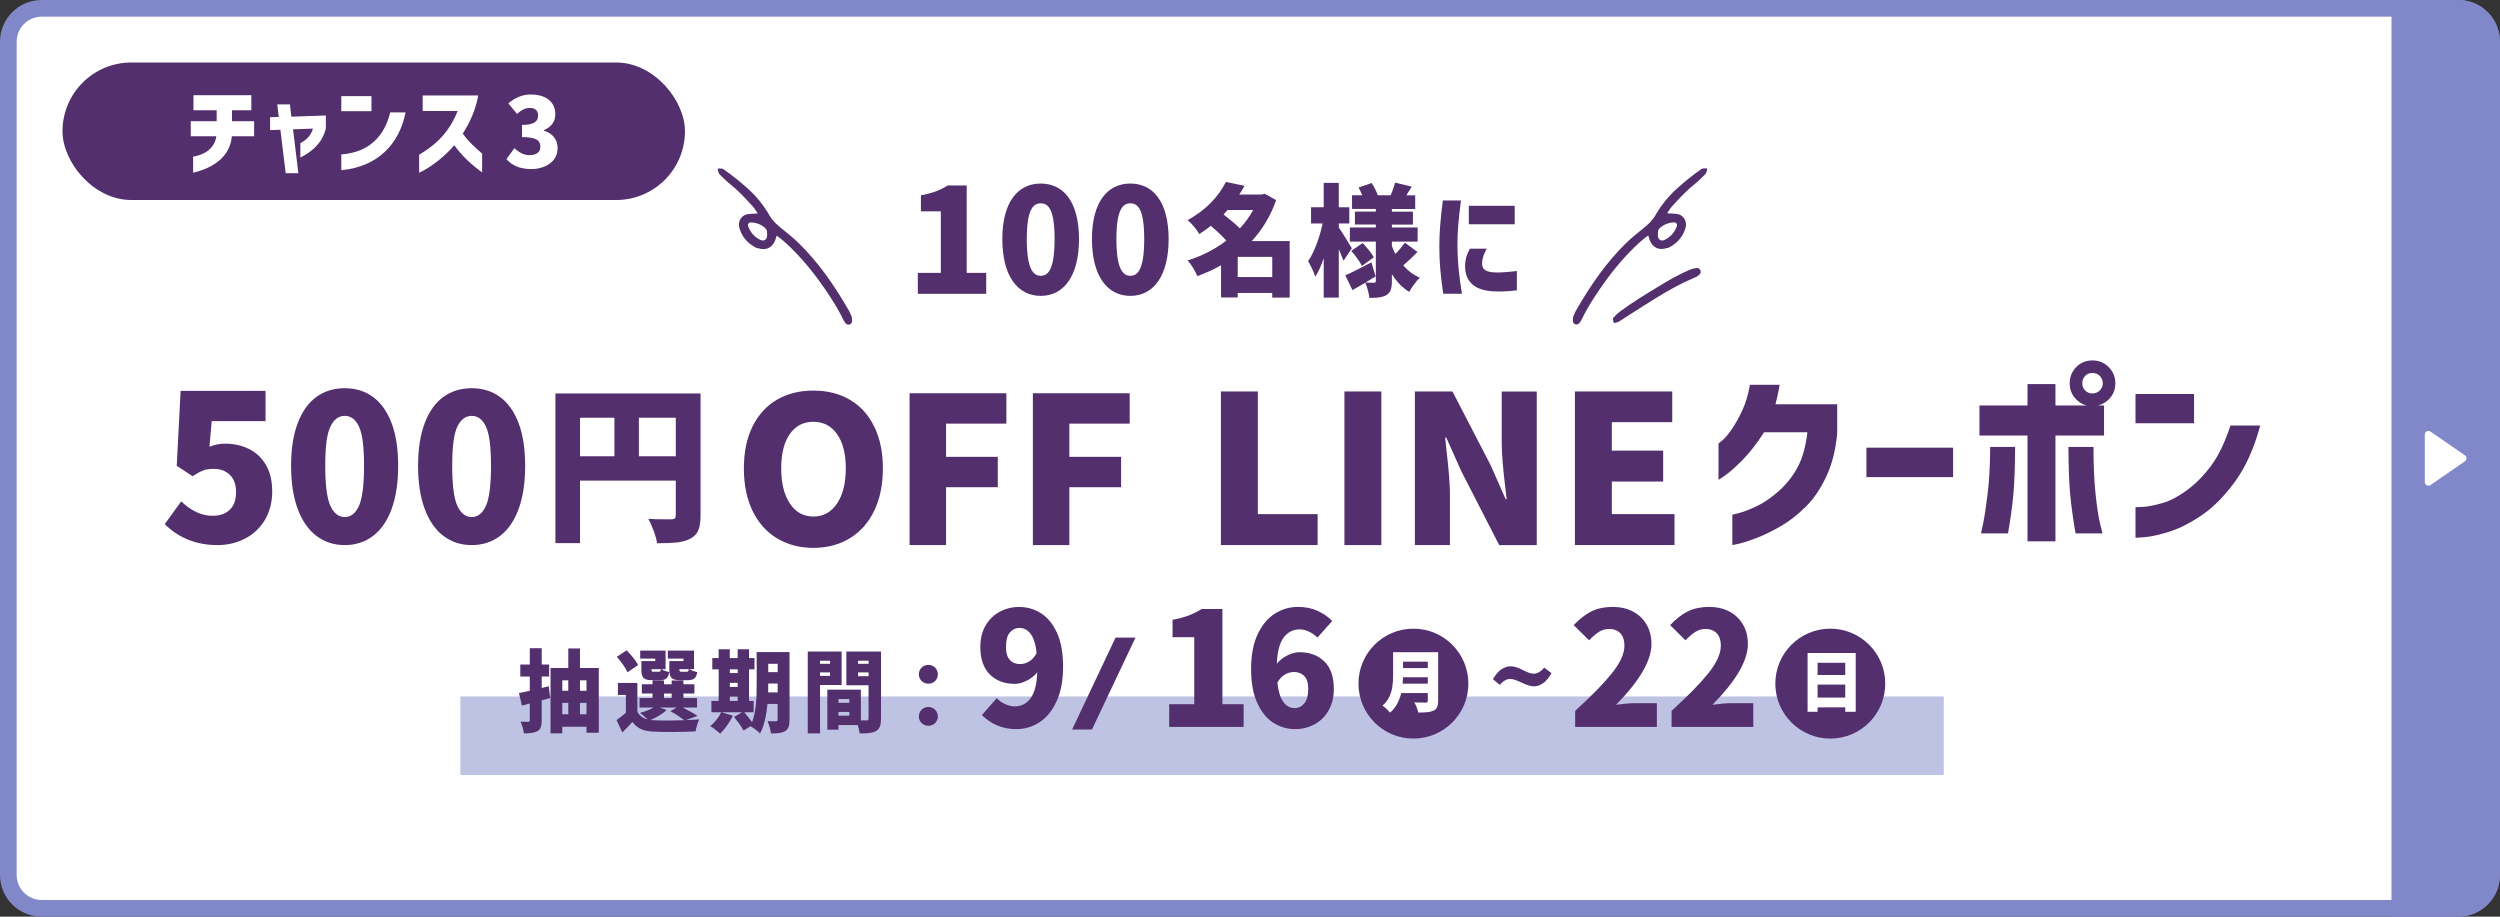 <?xml version="1.0" encoding="UTF-8"?>
<svg id="_レイヤー_1" data-name="レイヤー 1" xmlns="http://www.w3.org/2000/svg" viewBox="0 0 600 220">
  <rect x="0" y="0" width="600" height="220" fill="#333333" stroke="none"/>
  <defs>
    <style>
      .cls-1 {
        opacity: .5;
      }

      .cls-1, .cls-2, .cls-3, .cls-4 {
        stroke-width: 0px;
      }

      .cls-1, .cls-3 {
        fill: #8188c9;
      }

      .cls-2 {
        fill: #fff;
      }

      .cls-4, .cls-5 {
        fill: #532f6e;
      }

      .cls-5 {
        stroke: #532f6e;
        stroke-linecap: round;
        stroke-linejoin: round;
        stroke-width: .5px;
      }
    </style>
  </defs>
  <g>
    <rect class="cls-2" x="2" y="2" width="596" height="216" rx="8" ry="8"/>
    <path class="cls-3" d="M590,4c3.31,0,6,2.69,6,6v200c0,3.31-2.69,6-6,6H10c-3.31,0-6-2.69-6-6V10c0-3.31,2.69-6,6-6h580M590,0H10C4.48,0,0,4.48,0,10v200c0,5.52,4.48,10,10,10h580c5.52,0,10-4.48,10-10V10c0-5.52-4.48-10-10-10h0Z"/>
  </g>
  <g>
    <g>
      <path class="cls-4" d="M293.02,130.82v-36.87h8.86v29.44h14.35v7.42h-23.21Z"/>
      <path class="cls-4" d="M322.66,130.82v-36.87h8.86v36.87h-8.86Z"/>
      <path class="cls-4" d="M339.58,93.95h9.01l9.15,17.67,3.61,8.17h.25l-.25-2.13c-.63-5.01-.94-8.84-.94-11.48v-12.22h8.41v36.87h-9.01l-9.11-17.77-3.61-8.07h-.25l.35,3.42c.53,4.42.79,7.82.79,10.19v12.22h-8.41v-36.87Z"/>
      <path class="cls-4" d="M377.98,130.82v-36.87h23.36v7.37h-14.5v6.83h12.32v7.42h-12.32v7.82h15.04v7.42h-23.9Z"/>
      <path class="cls-4" d="M419.99,92.35h7.11c-.12.84-.27,1.65-.45,2.43-.18.78-.36,1.53-.54,2.25h14.82v6.89c-.33,3.9-1.19,7.35-2.57,10.33-1.38,2.99-3.04,5.44-4.98,7.36-1.94,1.92-3.92,3.47-5.94,4.64-2.03,1.17-3.92,2.1-5.67,2.79-1.76.69-3.19,1.16-4.3,1.42-1.11.25-1.68.37-1.71.34v-7.29s.62-.11,1.78-.43c1.16-.31,2.57-.88,4.26-1.69,1.68-.81,3.44-2.04,5.27-3.69,1.83-1.65,3.31-3.56,4.44-5.72,1.13-2.16,1.88-4.91,2.27-8.24h-10.4c-1.74,2.7-3.44,4.89-5.09,6.57-1.65,1.68-3.02,2.91-4.12,3.69-1.1.78-1.67,1.16-1.73,1.13v-8.69s.37-.28,1.01-.83c.65-.56,1.39-1.45,2.23-2.68.84-1.23,1.66-2.69,2.45-4.39.8-1.7,1.42-3.76,1.87-6.19Z"/>
      <path class="cls-4" d="M447.94,114.51v-7.07h20.8v7.07h-20.8Z"/>
      <path class="cls-4" d="M504.97,97.31v7.21h-11.66v25.4h-6.71v-25.4h-11.53v-7.21h11.53v-5.13h6.71v5.13h11.66ZM477.64,107.26h5.99c-.03,5.07-.18,8.98-.45,11.71-.27,2.73-.69,5.75-1.26,9.05h-6.48c.03-.06.2-.87.52-2.43.32-1.56.67-3.89,1.06-7,.39-3.11.6-6.88.63-11.33ZM496.41,107.26h6.03c0,4.44.16,8.22.5,11.33.33,3.11.68,5.44,1.06,7,.37,1.56.58,2.37.61,2.43h-6.48c-.57-3.3-.99-6.32-1.26-9.05-.27-2.73-.42-6.63-.45-11.71ZM498.31,88.08c1.05-1.05,2.34-1.58,3.87-1.58s2.83.53,3.9,1.6c1.07,1.07,1.6,2.36,1.6,3.9s-.53,2.82-1.6,3.87c-1.07,1.05-2.36,1.58-3.9,1.58s-2.82-.52-3.87-1.58c-1.05-1.05-1.58-2.34-1.58-3.87s.52-2.84,1.58-3.92ZM504.66,91.99c0-.72-.24-1.31-.72-1.78-.48-.47-1.07-.7-1.76-.7s-1.27.23-1.73.7c-.47.47-.7,1.06-.7,1.78s.23,1.27.7,1.73c.46.47,1.04.7,1.73.7s1.28-.23,1.76-.7c.48-.46.72-1.04.72-1.73Z"/>
      <path class="cls-4" d="M512.52,101.59v-7.03h14.05v7.03h-14.05ZM535.3,102.13h7.16c-1.5,5.49-3.51,9.97-6.03,13.42-2.52,3.45-5.14,6.12-7.86,7.99-2.72,1.88-5.29,3.2-7.72,3.99-2.43.78-4.42,1.24-5.97,1.37-1.55.14-2.33.19-2.36.16v-7.34s.64,0,1.85-.07c1.2-.07,2.74-.38,4.62-.92,1.88-.54,3.85-1.58,5.92-3.11,2.07-1.53,3.99-3.47,5.74-5.83,1.76-2.36,3.31-5.58,4.66-9.66Z"/>
    </g>
    <g>
      <path class="cls-4" d="M39.54,125.79l3.95-5.46c2.44,2.31,4.92,3.46,7.46,3.46,1.79,0,3.19-.48,4.19-1.44,1.01-.96,1.51-2.37,1.51-4.22s-.49-3.17-1.46-4.14c-.98-.97-2.26-1.46-3.85-1.46-.98,0-1.8.11-2.46.34-.67.23-1.55.7-2.66,1.41l-3.8-2.49.93-17.99h20.38v7.27h-12.92l-.54,6.14c1.2-.49,2.45-.73,3.75-.73,2.11,0,4.02.42,5.73,1.27,1.71.85,3.06,2.12,4.07,3.83,1.01,1.71,1.51,3.83,1.51,6.36s-.59,4.92-1.78,6.88c-1.19,1.95-2.78,3.44-4.78,4.46-2,1.02-4.19,1.54-6.56,1.54-5.04,0-9.26-1.67-12.68-5.02Z"/>
      <path class="cls-4" d="M75.98,128.65c-1.93-1.45-3.44-3.6-4.51-6.46-1.07-2.86-1.61-6.32-1.61-10.39s.54-7.49,1.61-10.29c1.07-2.8,2.57-4.88,4.49-6.27,1.92-1.38,4.18-2.07,6.78-2.07s4.86.7,6.78,2.1c1.92,1.4,3.4,3.49,4.46,6.27,1.06,2.78,1.58,6.2,1.58,10.26s-.53,7.53-1.58,10.39c-1.06,2.86-2.55,5.01-4.49,6.46-1.93,1.45-4.19,2.17-6.75,2.17s-4.82-.72-6.75-2.17ZM86.15,121.41c.81-1.79,1.22-4.99,1.22-9.61s-.41-7.73-1.22-9.43c-.81-1.71-1.95-2.56-3.41-2.56s-2.61.85-3.44,2.56c-.83,1.71-1.24,4.85-1.24,9.43s.41,7.82,1.24,9.61c.83,1.79,1.97,2.68,3.44,2.68s2.6-.89,3.41-2.68Z"/>
      <path class="cls-4" d="M106.46,128.65c-1.93-1.45-3.44-3.6-4.51-6.46-1.07-2.86-1.61-6.32-1.61-10.39s.54-7.49,1.61-10.29c1.07-2.8,2.57-4.88,4.49-6.27,1.92-1.38,4.18-2.07,6.78-2.07s4.86.7,6.78,2.1c1.92,1.4,3.4,3.49,4.46,6.27,1.06,2.78,1.58,6.2,1.58,10.26s-.53,7.53-1.58,10.39c-1.06,2.86-2.55,5.01-4.49,6.46-1.93,1.45-4.19,2.17-6.75,2.17s-4.82-.72-6.75-2.17ZM116.62,121.41c.81-1.79,1.22-4.99,1.22-9.61s-.41-7.73-1.22-9.43c-.81-1.71-1.95-2.56-3.41-2.56s-2.61.85-3.44,2.56c-.83,1.71-1.24,4.85-1.24,9.43s.41,7.82,1.24,9.61c.83,1.79,1.97,2.68,3.44,2.68s2.6-.89,3.41-2.68Z"/>
      <path class="cls-4" d="M168.13,123.75c0,1.54-.18,2.72-.55,3.56s-1,1.5-1.92,1.98c-.86.46-1.9.75-3.09.89-1.2.13-2.83.2-4.87.2-.11-.81-.38-1.79-.81-2.95-.43-1.16-.86-2.13-1.29-2.91.94.08,2.36.12,4.25.12h1.29c.38,0,.65-.07.81-.22s.24-.4.24-.75v-8.33h-22.98v15.01h-5.91v-35.92h34.83v29.33ZM139.21,100.25v9.26h8.25v-9.26h-8.25ZM153.33,109.51h8.86v-9.26h-8.86v9.26Z"/>
      <path class="cls-4" d="M186.48,129.2c-2.53-1.53-4.48-3.73-5.87-6.6-1.39-2.87-2.08-6.26-2.08-10.17s.69-7.27,2.08-10.08c1.39-2.8,3.33-4.94,5.84-6.41s5.43-2.2,8.76-2.2,6.24.73,8.76,2.2c2.51,1.47,4.46,3.61,5.84,6.43,1.39,2.82,2.08,6.17,2.08,10.05s-.69,7.3-2.08,10.17c-1.39,2.87-3.34,5.07-5.87,6.6-2.53,1.53-5.44,2.3-8.73,2.3s-6.2-.77-8.73-2.3ZM200.89,120.84c1.4-2.09,2.1-4.89,2.1-8.41s-.69-6.23-2.08-8.22c-1.39-1.99-3.29-2.98-5.7-2.98s-4.3.99-5.67,2.96c-1.37,1.97-2.05,4.72-2.05,8.24s.69,6.33,2.08,8.41c1.38,2.09,3.27,3.13,5.65,3.13s4.27-1.04,5.67-3.13Z"/>
      <path class="cls-4" d="M218.3,130.82v-36.44h23.23v7.29h-14.48v7.97h12.42v7.29h-12.42v13.89h-8.76Z"/>
    </g>
    <path class="cls-4" d="M247.89,130.82v-36.44h23.23v7.29h-14.48v7.97h12.42v7.29h-12.42v13.89h-8.76Z"/>
  </g>
  <path class="cls-3" d="M573.96,0h16c5.52,0,10,4.48,10,10v200c0,5.52-4.48,10-10,10h-16V0h0Z"/>
  <path class="cls-2" d="M591.58,109.28l-8.26-5.7c-.58-.4-1.37.01-1.37.72v11.39c0,.7.79,1.12,1.37.72l8.26-5.7c.5-.35.5-1.09,0-1.44Z"/>
  <g>
    <g>
      <path class="cls-4" d="M225.8,65.49v-14.77h-4.78v-3.84c2.79-.52,4.61-1.22,6.42-2.37h4.57v20.98h4.68v5.03h-16.41v-5.03h5.52Z"/>
      <path class="cls-4" d="M240.56,57.39c0-8.94,3.74-13.34,9.22-13.34s9.18,4.43,9.18,13.34-3.7,13.62-9.18,13.62-9.22-4.68-9.22-13.62ZM249.78,66.19c1.85,0,3.32-1.68,3.32-8.8s-1.47-8.59-3.32-8.59-3.35,1.5-3.35,8.59,1.5,8.8,3.35,8.8Z"/>
      <path class="cls-4" d="M262.07,57.39c0-8.94,3.74-13.34,9.22-13.34s9.18,4.43,9.18,13.34-3.7,13.62-9.18,13.62-9.22-4.68-9.22-13.62ZM271.29,66.19c1.85,0,3.32-1.68,3.32-8.8s-1.47-8.59-3.32-8.59-3.35,1.5-3.35,8.59,1.5,8.8,3.35,8.8Z"/>
      <path class="cls-4" d="M294.32,57.74c-.99-1.13-2.44-2.44-3.71-3.54-.87.7-1.8,1.33-2.78,1.97-.58-1.04-1.88-2.61-2.81-3.34,4.58-2.49,7.57-5.91,9.19-9.16l4.47.93c-.38.72-.81,1.42-1.25,2.09h5.39l.67-.2,2.78,1.54c-1.33,3.83-3.33,7.1-5.86,9.83h9.11v13.57h-4.18v-1.13h-8.29v1.1h-4v-7.74c-1.8,1.04-3.71,1.89-5.68,2.61-.49-1.16-1.51-2.9-2.35-3.77,3.39-1.04,6.58-2.67,9.31-4.76ZM297.57,54.81c1.25-1.33,2.32-2.81,3.19-4.41h-6.12l-.99,1.07c1.28.99,2.81,2.23,3.91,3.34ZM305.34,61.65h-8.29v4.84h8.29v-4.84Z"/>
      <path class="cls-4" d="M321.31,59.77v11.66h-3.62v-9.48c-.58,1.74-1.25,3.28-2.03,4.47-.32-1.13-1.16-2.76-1.71-3.74,1.51-2.2,2.81-5.86,3.48-9.05h-2.78v-3.89h3.04v-5.86h3.62v5.86h2.52v3.89h-2.52v.96c.75,1.07,2.7,4.26,3.13,4.99l-2,2.99c-.29-.75-.7-1.74-1.13-2.78ZM329.14,62.96l1.01,3.39-2.44,1.45c.78.06,1.74.06,2.06.06s.43-.14.43-.46v-9.42h-6.23v-3.39h6.23v-.7h-5.02v-3.1h5.02v-.64h-5.71v-3.28h2.44c-.26-.64-.55-1.31-.87-1.86l3.16-1.1c.55.9,1.16,2.09,1.45,2.96h3.1c.41-.96.84-2.17,1.04-3.04l4,.96c-.46.75-.87,1.45-1.28,2.09h2.12v3.28h-5.6v.64h5.05v3.1h-5.05v.7h6.18v3.39h-6.18v1.02c.23.67.52,1.33.84,1.94.84-.84,1.71-1.89,2.29-2.7l3.02,2.23c-1.13,1.16-2.41,2.35-3.42,3.22,1.07,1.25,2.38,2.26,3.97,2.93-.81.78-1.97,2.35-2.52,3.42-1.71-1.01-3.07-2.49-4.18-4.26v1.65c0,1.77-.29,2.75-1.28,3.36-1.01.61-2.35.7-4.12.7-.09-1.07-.55-2.67-.99-3.65-1.07.64-2.12,1.25-3.07,1.77l-1.71-3.54c1.6-.7,3.94-1.91,6.23-3.1ZM327.03,58.32c.96,1.01,2.15,2.44,2.7,3.42l-2.87,2.09c-.46-.99-1.6-2.52-2.55-3.62l2.73-1.89Z"/>
      <path class="cls-4" d="M346.28,48.11h4.35c-.61,4.81-.87,7.54-.84,11.05.03,3.65.35,6.81,1.07,11.34h-4.49c-.61-4.32-.93-7.39-.93-11.25,0-3.63.29-6.7.84-11.14ZM351.64,64.41c-.09-1.97.32-3.22,1.13-4.73h4.03c-.72,1.39-1.07,2.32-1.1,3.51,0,1.42.75,2.12,3.25,2.2,1.04.03,2.64-.06,5.1-.35v4.61c-.7.14-2.99.38-5.39.29-4.78-.2-6.79-2.29-7.02-5.54ZM352.51,49.39h11.02v4.44h-11.02v-4.44Z"/>
    </g>
    <g>
      <path class="cls-5" d="M400.14,59.29c.15-.05.31-.11.46-.19,2.01-1.11,3.27-2.71,3.74-4.74.26-1.14-.43-2.35-1.52-2.68-.02,0-.04-.01-.06-.02-.37-.1-.75-.11-1.13-.13-.19,0-.39-.02-.57-.03-.12-.01-.24-.01-.37-.02-.25,0-.55,0-.65-.11-.21-.23-.11-.41.17-.79.06-.08.13-.16.18-.25.23-.36.44-.68.69-.95l.47-.51c1.57-1.7,3.2-3.46,5.06-4.92.73-.57,1.39-1.24,2.04-1.88.15-.15.3-.3.45-.45.14-.14.19-.33.23-.5.02-.07.03-.13.06-.2l.1-.28-.3.03c-.06,0-.12,0-.19,0-.17,0-.37,0-.52.11-2.03,1.41-4.01,2.99-5.9,4.71-1.99,1.8-3.69,3.91-5.04,6.26-.79,1.37-1.84,2.32-2.85,3.13l-.2.16c-1.43,1.15-2.9,2.34-4.23,3.65-4.18,4.13-7.94,9.22-11.83,16-.17.29-.29.6-.43.93-.06.16-.13.32-.2.48v.03s-.01.03-.01.03c0,.07-.01.14-.02.22-.03.21-.05.45-.04.7.01.21.22.44.4.51.01,0,.02,0,.03.01.18.05.46.01.6-.13.27-.29.46-.56.58-.82.83-1.75,1.86-3.55,3.24-5.67,3.58-5.47,7.01-9.6,10.79-13.02.48-.43,1.01-.87,1.68-1.37.13-.1.49-.37.61-.33h0c.11.03.24.41.28.54.03.09.05.19.08.29.03.14.06.28.12.42.76,1.8,2.09,2.39,3.96,1.74h.02ZM402.68,54.36c-.52,1.53-1.54,2.68-3.02,3.42-.5.25-.99.26-1.37.03-.41-.25-.65-.74-.66-1.35,0-.26.02-.53.04-.81.01-.13.02-.26.03-.39.04-.06.08-.13.12-.2.1-.17.2-.35.34-.48.97-.91,2.19-1.4,3.61-1.45.32-.01.61.12.79.37.18.25.23.56.12.86Z"/>
      <path class="cls-5" d="M181.88,59.29c1.87.64,3.2.06,3.96-1.74.06-.14.09-.28.12-.42.02-.1.04-.2.08-.29.05-.14.17-.51.28-.54h0c.12-.04.48.23.61.33.67.5,1.2.94,1.68,1.37,3.78,3.42,7.21,7.56,10.79,13.02,1.38,2.11,2.42,3.91,3.24,5.67.12.26.32.53.58.82.13.15.42.19.6.13.01,0,.02,0,.03-.01.18-.07.39-.3.4-.51.01-.24-.02-.48-.04-.7,0-.08-.02-.15-.02-.22v-.03s-.01-.03-.01-.03c-.07-.16-.14-.32-.2-.48-.13-.33-.26-.64-.43-.93-3.89-6.79-7.65-11.87-11.83-16-1.32-1.31-2.8-2.5-4.23-3.65l-.2-.16c-1.01-.82-2.06-1.76-2.85-3.13-1.36-2.35-3.05-4.46-5.04-6.26-1.89-1.71-3.88-3.3-5.9-4.71-.15-.11-.35-.11-.52-.11-.06,0-.13,0-.19,0l-.3-.03.1.28c.02.06.04.13.06.2.04.17.09.37.23.5.15.15.3.3.45.45.64.65,1.31,1.31,2.04,1.88,1.86,1.46,3.49,3.22,5.06,4.92l.47.51c.25.27.46.59.69.95.05.08.11.16.18.25.28.37.39.56.17.79-.1.1-.4.11-.65.11-.12,0-.25,0-.37.02-.19.02-.38.03-.57.03-.37.01-.76.03-1.13.13-.02,0-.04.01-.06.02-1.09.33-1.78,1.53-1.52,2.68.47,2.03,1.73,3.62,3.74,4.74.15.08.31.14.46.19h.02ZM179.44,53.5c.18-.25.47-.38.79-.37,1.42.05,2.63.54,3.61,1.45.14.13.24.31.34.48.04.07.08.14.12.2.01.13.02.26.03.39.03.28.05.55.04.81-.01.61-.26,1.11-.66,1.35-.39.23-.87.22-1.37-.03-1.48-.73-2.5-1.89-3.02-3.42-.1-.3-.06-.61.12-.86Z"/>
      <path class="cls-5" d="M407.28,64.56h-.03c-.47.07-.96.14-1.4.33-2.65,1.08-5.16,2.55-7.3,3.85-3.52,2.13-6.69,4.07-9.75,6.33-.45.33-.83.74-1.2,1.14l-.19.21c-.11.12-.06.29,0,.46.02.06.04.13.05.19l.04.2.2-.06c.07-.02.14-.04.21-.06.17-.04.34-.08.5-.18.78-.5,1.55-1,2.33-1.5,1.04-.67,2.11-1.37,3.17-2.03l.74-.46c2.98-1.87,6.06-3.81,9.28-5.37.54-.26,1.09-.5,1.63-.74.48-.21.97-.43,1.45-.65.32-.15.58-.4.8-.63.15-.16.13-.49.04-.65-.09-.17-.34-.4-.56-.37Z"/>
    </g>
  </g>
  <rect class="cls-1" x="110.49" y="167.15" width="356.01" height="18.85"/>
  <g>
    <path class="cls-4" d="M130.01,168.1v4.75c0,1.4-.24,2.15-.99,2.6-.77.47-1.81.56-3.29.56-.06-.8-.45-2.02-.8-2.82.73.04,1.55.04,1.83.04s.39-.11.39-.41v-3.98l-1.89.49-.71-2.99c.75-.15,1.63-.34,2.6-.56v-3.42h-2.28v-2.88h2.28v-3.91h2.86v3.91h1.78v2.88h-1.78v2.75l1.7-.41.34,2.82c-.67.19-1.35.37-2.04.56ZM132.13,160.32h4.26v-4.69h2.8v4.69h4.52v15.53h-2.95v-1.44h-5.81v1.59h-2.82v-15.68ZM136.39,165.78v-2.5h-1.44v2.5h1.44ZM136.39,171.42v-2.73h-1.44v2.73h1.44ZM140.76,165.78v-2.5h-1.57v2.5h1.57ZM140.76,171.42v-2.73h-1.57v2.73h1.57Z"/>
    <path class="cls-4" d="M150.21,171.07v-4.28h-1.91v-2.88h4.67v6.9c.52.99,1.33,1.57,2.47,1.85-.56-.54-1.35-1.2-1.85-1.57,1.18-.32,2.41-.77,3.27-1.29h-3.38v-2.26h3.12v-1.1h-2.56v-2.21h2.56v-.92h2.77v.92h1.83v-.92h2.82v.92h2.64v2.21h-2.64v1.1h3.27v2.26h-3.46c1.31.67,2.75,1.44,3.59,2.02l-2.8,1.01c1.18-.04,2.28-.11,3.2-.19-.32.69-.75,2.04-.88,2.9-2.75.15-7.33.19-10.04.06-2.37-.11-3.91-.69-5.12-2.34-.71.82-1.46,1.59-2.43,2.54l-1.38-2.99c.71-.49,1.51-1.1,2.24-1.74ZM150.39,156.08c1.01,1.03,2.24,2.47,2.75,3.53l-2.54,1.74c-.43-1.03-1.57-2.6-2.56-3.72l2.34-1.55ZM153.65,156.15h6.09v4.45h-1.03c.45.3,1.31.58,1.91.71-.24,1.51-.88,1.93-2.24,1.93h-1.91c-2,0-2.54-.58-2.54-2.56v-2.02h3.33v-.6h-3.61v-1.91ZM156.9,172.86c1.78.09,4.67.09,7.31,0-.77-.62-2.09-1.53-3.33-2.17l1.51-.88h-4.06l1.66.6c-.97.92-2.49,1.81-3.85,2.39l.77.06ZM156.86,161.22h1.23c.34,0,.43-.11.52-.62h-2.26v.06c0,.49.09.56.52.56ZM161.2,167.55v-1.1h-1.83v1.1h1.83ZM160.28,156.15h6.28v4.45h-1.12c.43.3,1.29.58,1.91.71-.26,1.51-.88,1.93-2.26,1.93h-1.89c-2,0-2.56-.58-2.56-2.56v-2.02h3.4v-.6h-3.76v-1.91ZM165.33,160.6h-2.28v.06c0,.49.09.56.54.56h1.2c.34,0,.45-.11.54-.62Z"/>
    <path class="cls-4" d="M173.11,170.94h-2.37v-2.71h1.74v-7.59h-1.53v-2.71h1.53v-2.11h2.67v2.11h1.89v-2.11h2.73v2.11h1.31v2.71h-1.31v7.59h1.1v2.71h-2.26c.62.73,1.38,1.63,1.89,2.39,1.01-2.65,1.1-6.17,1.1-8.88v-7.96h7.89v16.24c0,1.44-.26,2.26-1.05,2.73-.8.49-1.87.58-3.42.56-.09-.82-.45-2.17-.82-2.95.75.06,1.74.04,2.02.04.3,0,.41-.11.41-.43v-3.74h-2.43c-.26,2.56-.75,5.23-1.79,7.1-.47-.52-1.63-1.4-2.28-1.74l-1.68,1.03c-.43-.86-1.46-2.26-2.28-3.27l1.94-1.12h-4.95l2.73.84c-.75,1.57-1.98,3.27-3.05,4.3-.56-.54-1.7-1.42-2.39-1.83,1.08-.82,2.06-2.09,2.64-3.31ZM177.05,161.54v-.9h-1.89v.9h1.89ZM177.05,164.86v-.97h-1.89v.97h1.89ZM177.05,168.23v-1.03h-1.89v1.03h1.89ZM186.64,164.04h-2.26v.41c0,.54,0,1.12-.02,1.72h2.28v-2.13ZM186.64,161.31v-2h-2.26v2h2.26Z"/>
    <path class="cls-4" d="M193.86,156.36h8.13v8.04h-5.18v11.61h-2.95v-19.66ZM199.21,159.31v-.73h-2.41v.73h2.41ZM199.21,162.21v-.84h-2.41v.84h2.41ZM198.57,165.52h8.04v7.38h1.35c.37,0,.49-.13.49-.49v-7.94h-5.33v-8.11h8.32v16.09c0,1.59-.28,2.47-1.18,2.99-.92.52-2.15.58-3.94.58-.06-.54-.26-1.29-.47-2h-4.62v1.1h-2.67v-9.59ZM203.84,168.68v-.9h-2.6v.9h2.6ZM203.84,170.86h-2.6v.9h2.6v-.9ZM208.46,159.31v-.73h-2.52v.73h2.52ZM208.46,162.28v-.9h-2.52v.9h2.52Z"/>
    <path class="cls-4" d="M220.52,161.85c0-1.29.99-2.28,2.28-2.28s2.28.99,2.28,2.28-.99,2.24-2.28,2.24-2.28-.99-2.28-2.24ZM222.8,169.67c1.29,0,2.28.99,2.28,2.28s-.99,2.24-2.28,2.24-2.28-.99-2.28-2.24.99-2.28,2.28-2.28Z"/>
  </g>
  <path class="cls-4" d="M257.31,175.08l10.42-22.06h4.79l-10.45,22.06h-4.76Z"/>
  <path class="cls-4" d="M359.96,164.37l-1.64-1.35c.04-.09.09-.2.17-.34.08-.14.25-.39.52-.74.26-.35.55-.67.85-.94.3-.27.7-.52,1.19-.75s1.01-.34,1.53-.34c.78,0,1.73.3,2.87.89,1.14.59,2.01.89,2.61.89.42,0,.85-.12,1.27-.36s.74-.48.95-.73l.32-.37,1.75,1.32c-.04.09-.09.2-.17.34-.08.14-.26.39-.53.75-.27.36-.56.68-.86.97s-.69.54-1.16.77c-.48.23-.96.34-1.46.34-.76,0-1.75-.3-2.98-.89-1.23-.59-2.15-.89-2.76-.89-.42,0-.84.12-1.24.36-.41.24-.71.48-.93.73l-.29.34Z"/>
  <path class="cls-4" d="M239.24,174.07c-1.38-.62-2.58-1.44-3.59-2.45l3.57-4.07c.51.56,1.16,1.03,1.96,1.41s1.58.57,2.34.57c1.57,0,2.84-.64,3.8-1.92.96-1.28,1.51-3.36,1.63-6.25-.68.84-1.54,1.51-2.56,2.01s-1.97.76-2.83.76c-2.48,0-4.48-.75-6-2.26s-2.28-3.72-2.28-6.63c0-1.95.42-3.65,1.25-5.09.84-1.44,1.96-2.55,3.38-3.32,1.42-.77,2.98-1.16,4.67-1.16,1.9,0,3.65.5,5.24,1.5s2.88,2.57,3.86,4.71c.98,2.14,1.46,4.84,1.46,8.11s-.51,6.03-1.54,8.28c-1.03,2.26-2.39,3.94-4.08,5.05-1.7,1.11-3.55,1.67-5.55,1.67-1.77,0-3.35-.31-4.73-.93ZM242.36,158.39c.62.66,1.45.99,2.49.99.76,0,1.49-.22,2.2-.67.71-.44,1.29-1.11,1.75-2-.25-2.15-.75-3.69-1.48-4.62-.74-.92-1.6-1.39-2.58-1.39s-1.75.37-2.38,1.1c-.62.74-.93,1.88-.93,3.42,0,1.44.31,2.5.93,3.15Z"/>
  <g>
    <path class="cls-4" d="M280.62,169h6v-16.07h-5.21v-4.18c1.49-.28,2.78-.62,3.86-1.03,1.08-.41,2.12-.92,3.13-1.56h4.98v22.84h5.09v5.47h-17.86v-5.47Z"/>
    <path class="cls-4" d="M305.62,173.48c-1.6-1.01-2.89-2.6-3.88-4.77s-1.48-4.88-1.48-8.15.51-6.02,1.54-8.25c1.03-2.23,2.39-3.89,4.1-5,1.71-1.1,3.58-1.65,5.6-1.65,1.75,0,3.31.31,4.69.93,1.38.62,2.56,1.44,3.55,2.45l-3.57,3.99c-.48-.53-1.12-.99-1.92-1.39-.8-.39-1.56-.59-2.3-.59-1.6,0-2.88.65-3.86,1.94-.98,1.29-1.53,3.39-1.65,6.31.66-.84,1.51-1.51,2.55-2.01,1.04-.51,1.99-.76,2.85-.76,2.48,0,4.48.74,6,2.22,1.52,1.48,2.28,3.69,2.28,6.63,0,1.95-.42,3.65-1.25,5.11s-1.96,2.57-3.38,3.34c-1.42.77-2.98,1.16-4.67,1.16-1.88,0-3.61-.51-5.21-1.52ZM308.35,161.91c-.71.42-1.3,1.06-1.79,1.92.25,2.18.75,3.74,1.48,4.69.73.95,1.61,1.42,2.62,1.42s1.75-.38,2.38-1.14c.62-.76.93-1.9.93-3.42s-.32-2.49-.95-3.13c-.63-.65-1.46-.97-2.47-.97-.76,0-1.5.21-2.2.63Z"/>
  </g>
  <g>
    <path class="cls-4" d="M378.05,170.59c3.93-3.57,6.88-6.59,8.85-9.06,1.98-2.47,2.96-4.67,2.96-6.59,0-1.27-.32-2.25-.97-2.94-.65-.7-1.55-1.05-2.72-1.05-.89,0-1.7.24-2.45.72-.75.48-1.53,1.15-2.34,2.01l-3.69-3.65c1.44-1.52,2.88-2.63,4.31-3.33,1.43-.7,3.12-1.04,5.07-1.04,1.82,0,3.43.37,4.83,1.1,1.39.74,2.48,1.77,3.27,3.12.79,1.34,1.18,2.9,1.18,4.67,0,4-2.84,8.87-8.51,14.59,1.87-.25,3.42-.38,4.64-.38h5.17v5.7h-19.61v-3.88Z"/>
    <path class="cls-4" d="M401.19,170.59c3.93-3.57,6.88-6.59,8.85-9.06,1.98-2.47,2.96-4.67,2.96-6.59,0-1.27-.32-2.25-.97-2.94-.65-.7-1.55-1.05-2.72-1.05-.89,0-1.7.24-2.45.72-.75.48-1.53,1.15-2.34,2.01l-3.69-3.65c1.44-1.52,2.88-2.63,4.31-3.33,1.43-.7,3.12-1.04,5.07-1.04,1.82,0,3.43.37,4.83,1.1,1.39.74,2.48,1.77,3.27,3.12.79,1.34,1.18,2.9,1.18,4.67,0,4-2.84,8.87-8.51,14.59,1.87-.25,3.42-.38,4.64-.38h5.17v5.7h-19.61v-3.88Z"/>
  </g>
  <circle class="cls-4" cx="339.22" cy="164.07" r="13.19"/>
  <path class="cls-2" d="M345.15,168.21c0,.66-.09,1.17-.26,1.53-.17.36-.46.63-.86.82-.4.18-.87.3-1.42.36s-1.3.09-2.22.09c-.06-.33-.19-.74-.38-1.23-.19-.49-.38-.9-.58-1.22.49.04,1.23.06,2.22.06h.53c.18,0,.31-.03.38-.1.07-.07.11-.18.11-.34v-1.84h-6.38c-.5,2.06-1.4,3.62-2.69,4.69-.18-.25-.46-.55-.85-.9-.38-.36-.7-.62-.96-.78.73-.61,1.27-1.32,1.65-2.13s.62-1.63.73-2.46c.11-.83.17-1.74.17-2.74v-5.49h10.82v11.68ZM342.67,164.08v-1.54h-5.94c-.02.5-.05,1.01-.1,1.54h6.03ZM342.67,158.8h-5.94v1.54h5.94v-1.54Z"/>
  <circle class="cls-4" cx="439.27" cy="164.07" r="13.19"/>
  <path class="cls-2" d="M433.82,156.72h11.55v14.11h-2.51v-1.06h-6.64v1.06h-2.4v-14.11ZM442.86,159.07h-6.64v2.93h6.64v-2.93ZM436.22,167.42h6.64v-3.12h-6.64v3.12Z"/>
  <g>
    <rect class="cls-4" x="15" y="15" width="149.39" height="33" rx="16.5" ry="16.5"/>
    <g>
      <path class="cls-2" d="M51.93,32.7h-6.15v-3.62h6.22v-2.62h-5.57v-3.62h13.89v3.62h-4.64v2.62h5.31v3.62h-5.34c-.46,4.96-4.45,7.59-9.3,8.75v-3.85c2.41-.42,5.1-1.69,5.57-4.89Z"/>
      <path class="cls-2" d="M67.28,31.14l-2.46.09v-3.11l2.09-.05-.37-3.02h3.04l.35,2.95,8.28-.28v3.06c-.79,3.29-2.92,5.41-6.12,7.03v-3.46c1.48-.72,2.57-1.93,3.02-3.48l-4.78.16,1.28,10.53h-3.04l-1.28-10.44Z"/>
      <path class="cls-2" d="M81.91,23.07h7.24v3.62h-7.24v-3.62ZM81.91,37.06c6.82-.49,10.42-4.57,11.74-10.09h3.69c-1.51,7.61-6.68,13.06-15.43,13.87v-3.78Z"/>
      <path class="cls-2" d="M109.84,26.64h-8.4v-3.73h13.34c-.65,3.6-2.11,6.66-3.71,9.14,1.28,1.88,3.25,3.64,4.64,4.8v4.52c-2.74-1.97-4.69-3.83-6.7-6.52-1.88,2.32-5.45,5.27-8.42,6.61v-4.32c4.52-2.67,7.4-5.84,9.25-10.51Z"/>
      <path class="cls-2" d="M121.55,38.17l1.9-2.6c1.04.97,2.25,1.67,3.6,1.67,1.6,0,2.64-.67,2.64-1.97,0-1.48-.79-2.37-4.41-2.37v-2.92c2.95,0,3.87-.88,3.87-2.25,0-1.18-.7-1.83-1.97-1.83-1.16,0-2.04.51-3.09,1.44l-2.09-2.53c1.6-1.34,3.32-2.13,5.36-2.13,3.57,0,5.91,1.67,5.91,4.75,0,1.72-.93,3.06-2.76,3.8v.12c1.9.58,3.32,1.97,3.32,4.2,0,3.22-2.95,5.03-6.38,5.03-2.74,0-4.66-.95-5.92-2.41Z"/>
    </g>
  </g>
</svg>
